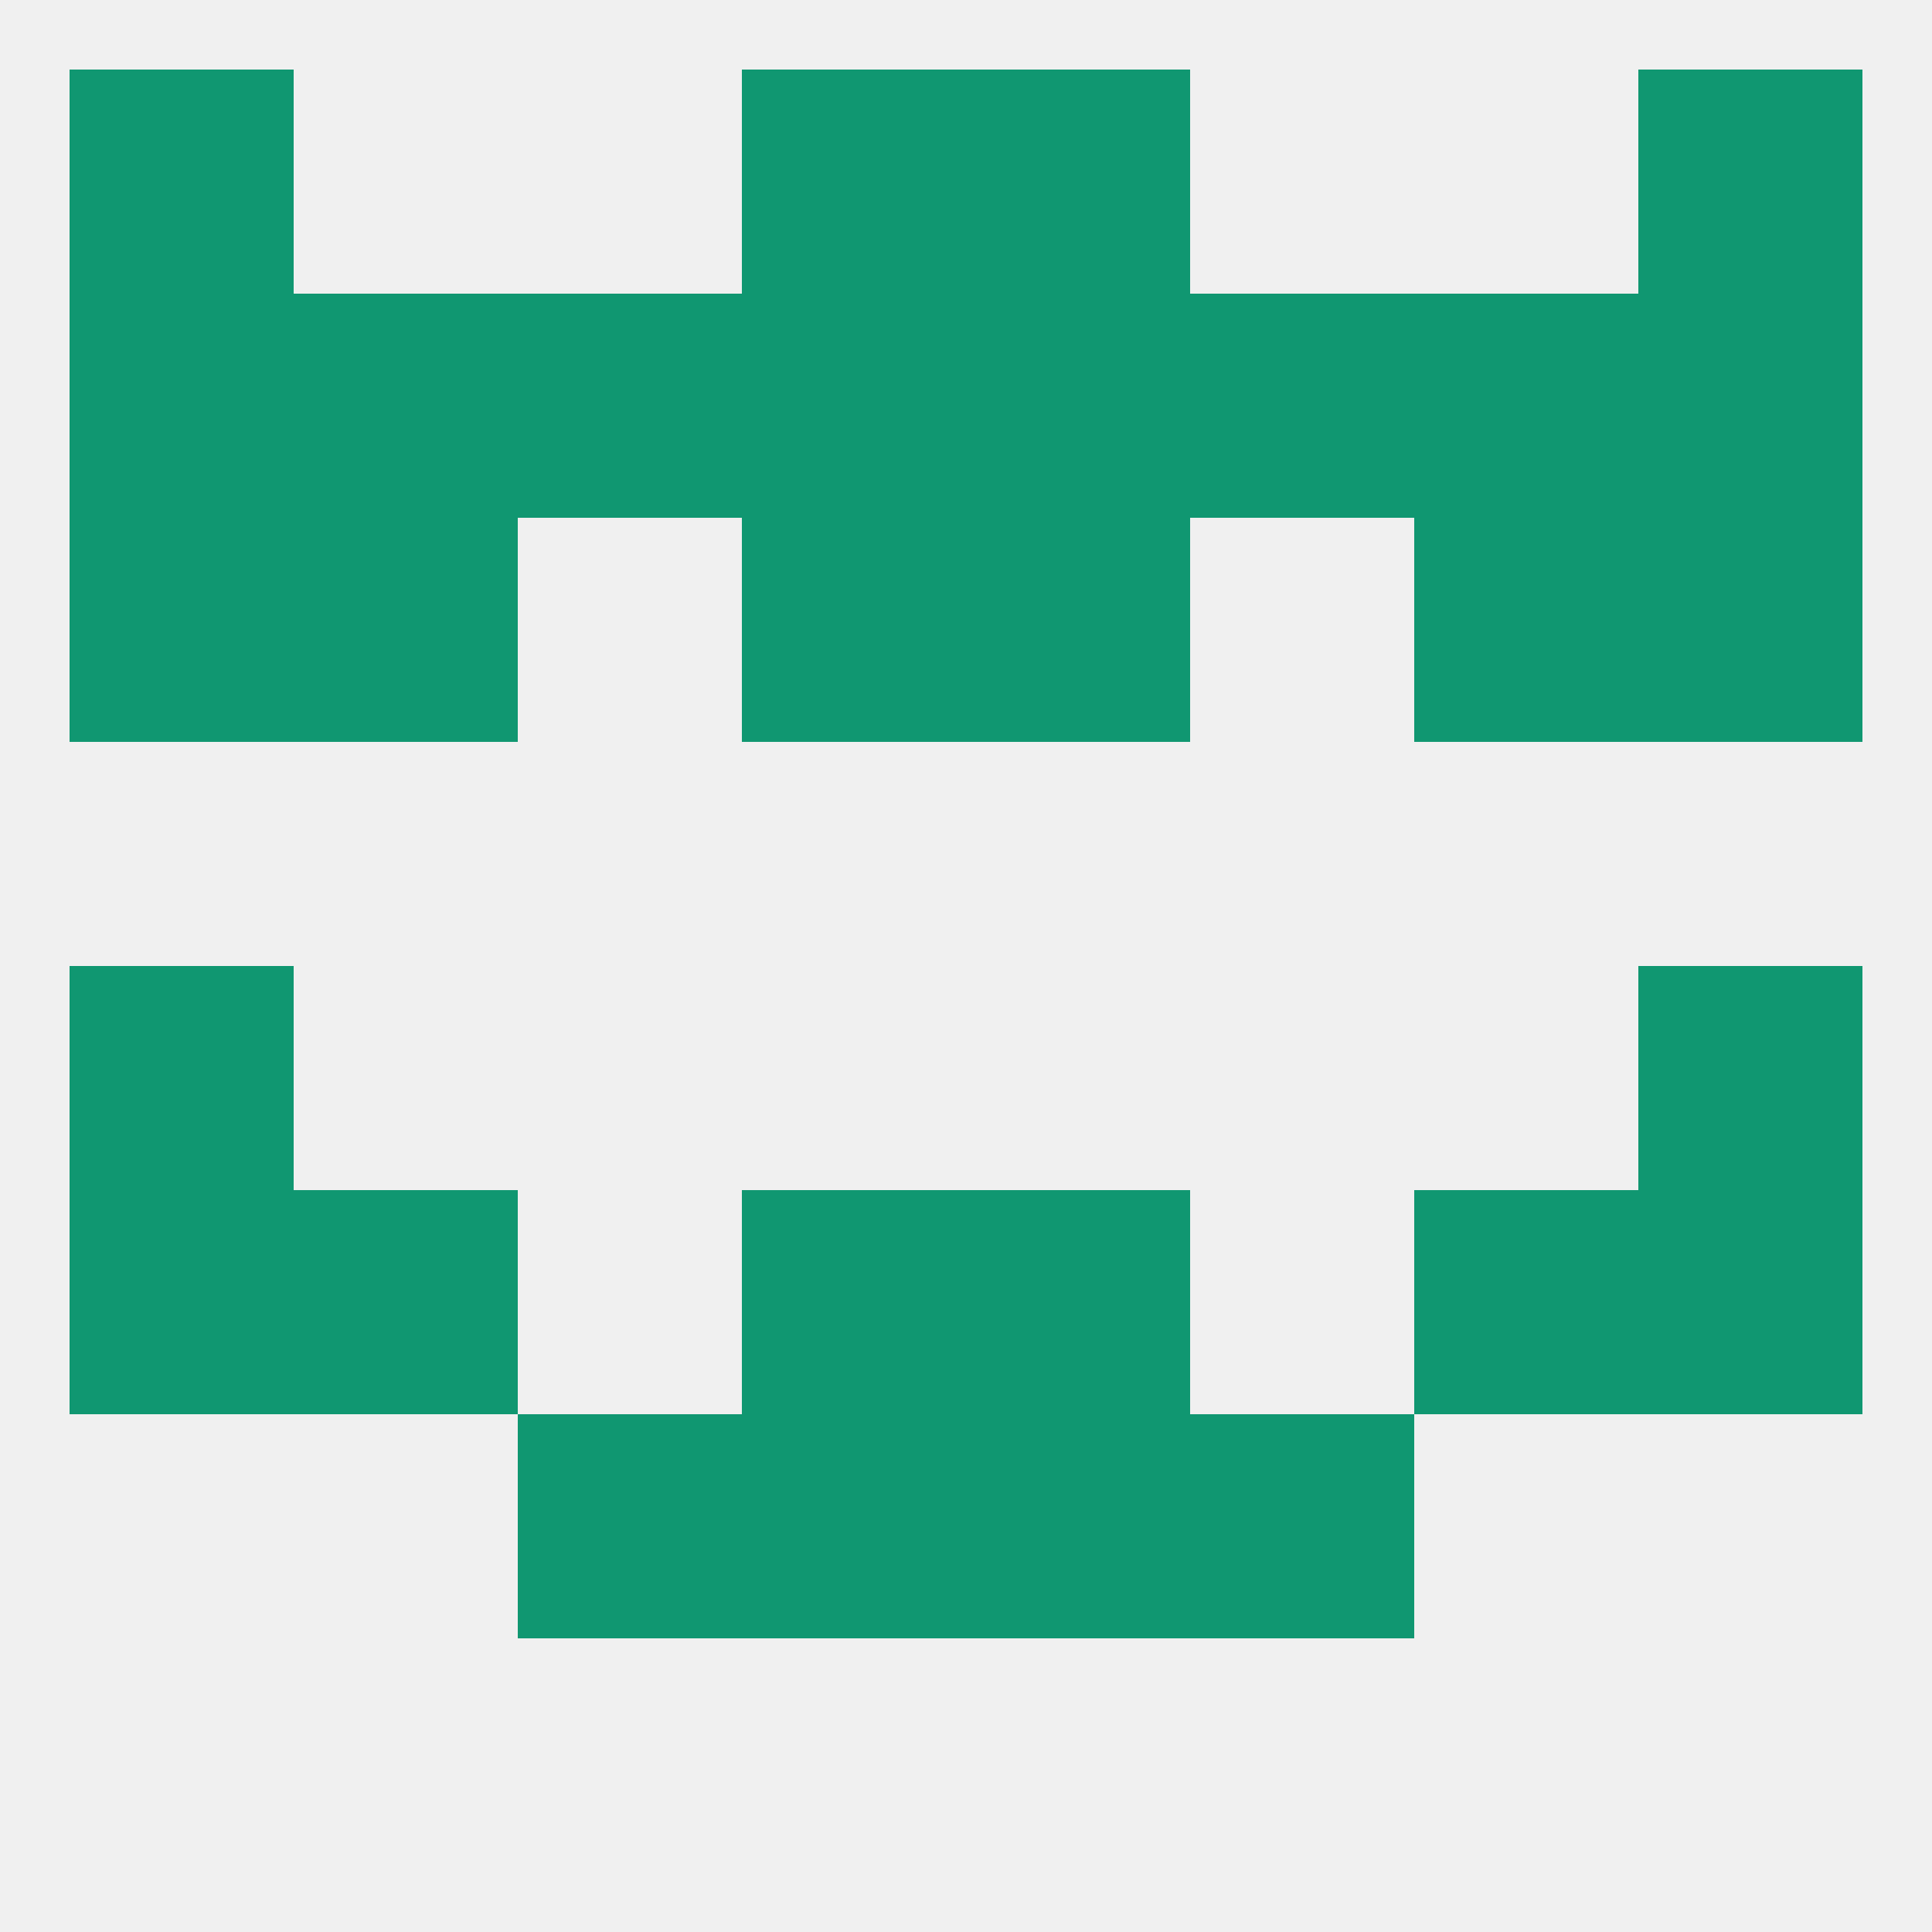 
<!--   <?xml version="1.0"?> -->
<svg version="1.1" baseprofile="full" xmlns="http://www.w3.org/2000/svg" xmlns:xlink="http://www.w3.org/1999/xlink" xmlns:ev="http://www.w3.org/2001/xml-events" width="250" height="250" viewBox="0 0 250 250" >
	<rect width="100%" height="100%" fill="rgba(240,240,240,255)"/>

	<rect x="96" y="154" width="29" height="29" fill="rgba(16,151,113,255)"/>
	<rect x="125" y="154" width="29" height="29" fill="rgba(16,151,113,255)"/>
	<rect x="38" y="154" width="29" height="29" fill="rgba(16,151,113,255)"/>
	<rect x="183" y="154" width="29" height="29" fill="rgba(16,151,113,255)"/>
	<rect x="9" y="154" width="29" height="29" fill="rgba(16,151,113,255)"/>
	<rect x="212" y="154" width="29" height="29" fill="rgba(16,151,113,255)"/>
	<rect x="67" y="183" width="29" height="29" fill="rgba(16,151,113,255)"/>
	<rect x="154" y="183" width="29" height="29" fill="rgba(16,151,113,255)"/>
	<rect x="96" y="183" width="29" height="29" fill="rgba(16,151,113,255)"/>
	<rect x="125" y="183" width="29" height="29" fill="rgba(16,151,113,255)"/>
	<rect x="9" y="125" width="29" height="29" fill="rgba(16,151,113,255)"/>
	<rect x="212" y="125" width="29" height="29" fill="rgba(16,151,113,255)"/>
	<rect x="96" y="9" width="29" height="29" fill="rgba(16,151,113,255)"/>
	<rect x="125" y="9" width="29" height="29" fill="rgba(16,151,113,255)"/>
	<rect x="9" y="9" width="29" height="29" fill="rgba(16,151,113,255)"/>
	<rect x="212" y="9" width="29" height="29" fill="rgba(16,151,113,255)"/>
	<rect x="9" y="38" width="29" height="29" fill="rgba(16,151,113,255)"/>
	<rect x="212" y="38" width="29" height="29" fill="rgba(16,151,113,255)"/>
	<rect x="96" y="38" width="29" height="29" fill="rgba(16,151,113,255)"/>
	<rect x="67" y="38" width="29" height="29" fill="rgba(16,151,113,255)"/>
	<rect x="183" y="38" width="29" height="29" fill="rgba(16,151,113,255)"/>
	<rect x="125" y="38" width="29" height="29" fill="rgba(16,151,113,255)"/>
	<rect x="154" y="38" width="29" height="29" fill="rgba(16,151,113,255)"/>
	<rect x="38" y="38" width="29" height="29" fill="rgba(16,151,113,255)"/>
	<rect x="38" y="67" width="29" height="29" fill="rgba(16,151,113,255)"/>
	<rect x="183" y="67" width="29" height="29" fill="rgba(16,151,113,255)"/>
	<rect x="9" y="67" width="29" height="29" fill="rgba(16,151,113,255)"/>
	<rect x="212" y="67" width="29" height="29" fill="rgba(16,151,113,255)"/>
	<rect x="96" y="67" width="29" height="29" fill="rgba(16,151,113,255)"/>
	<rect x="125" y="67" width="29" height="29" fill="rgba(16,151,113,255)"/>
</svg>